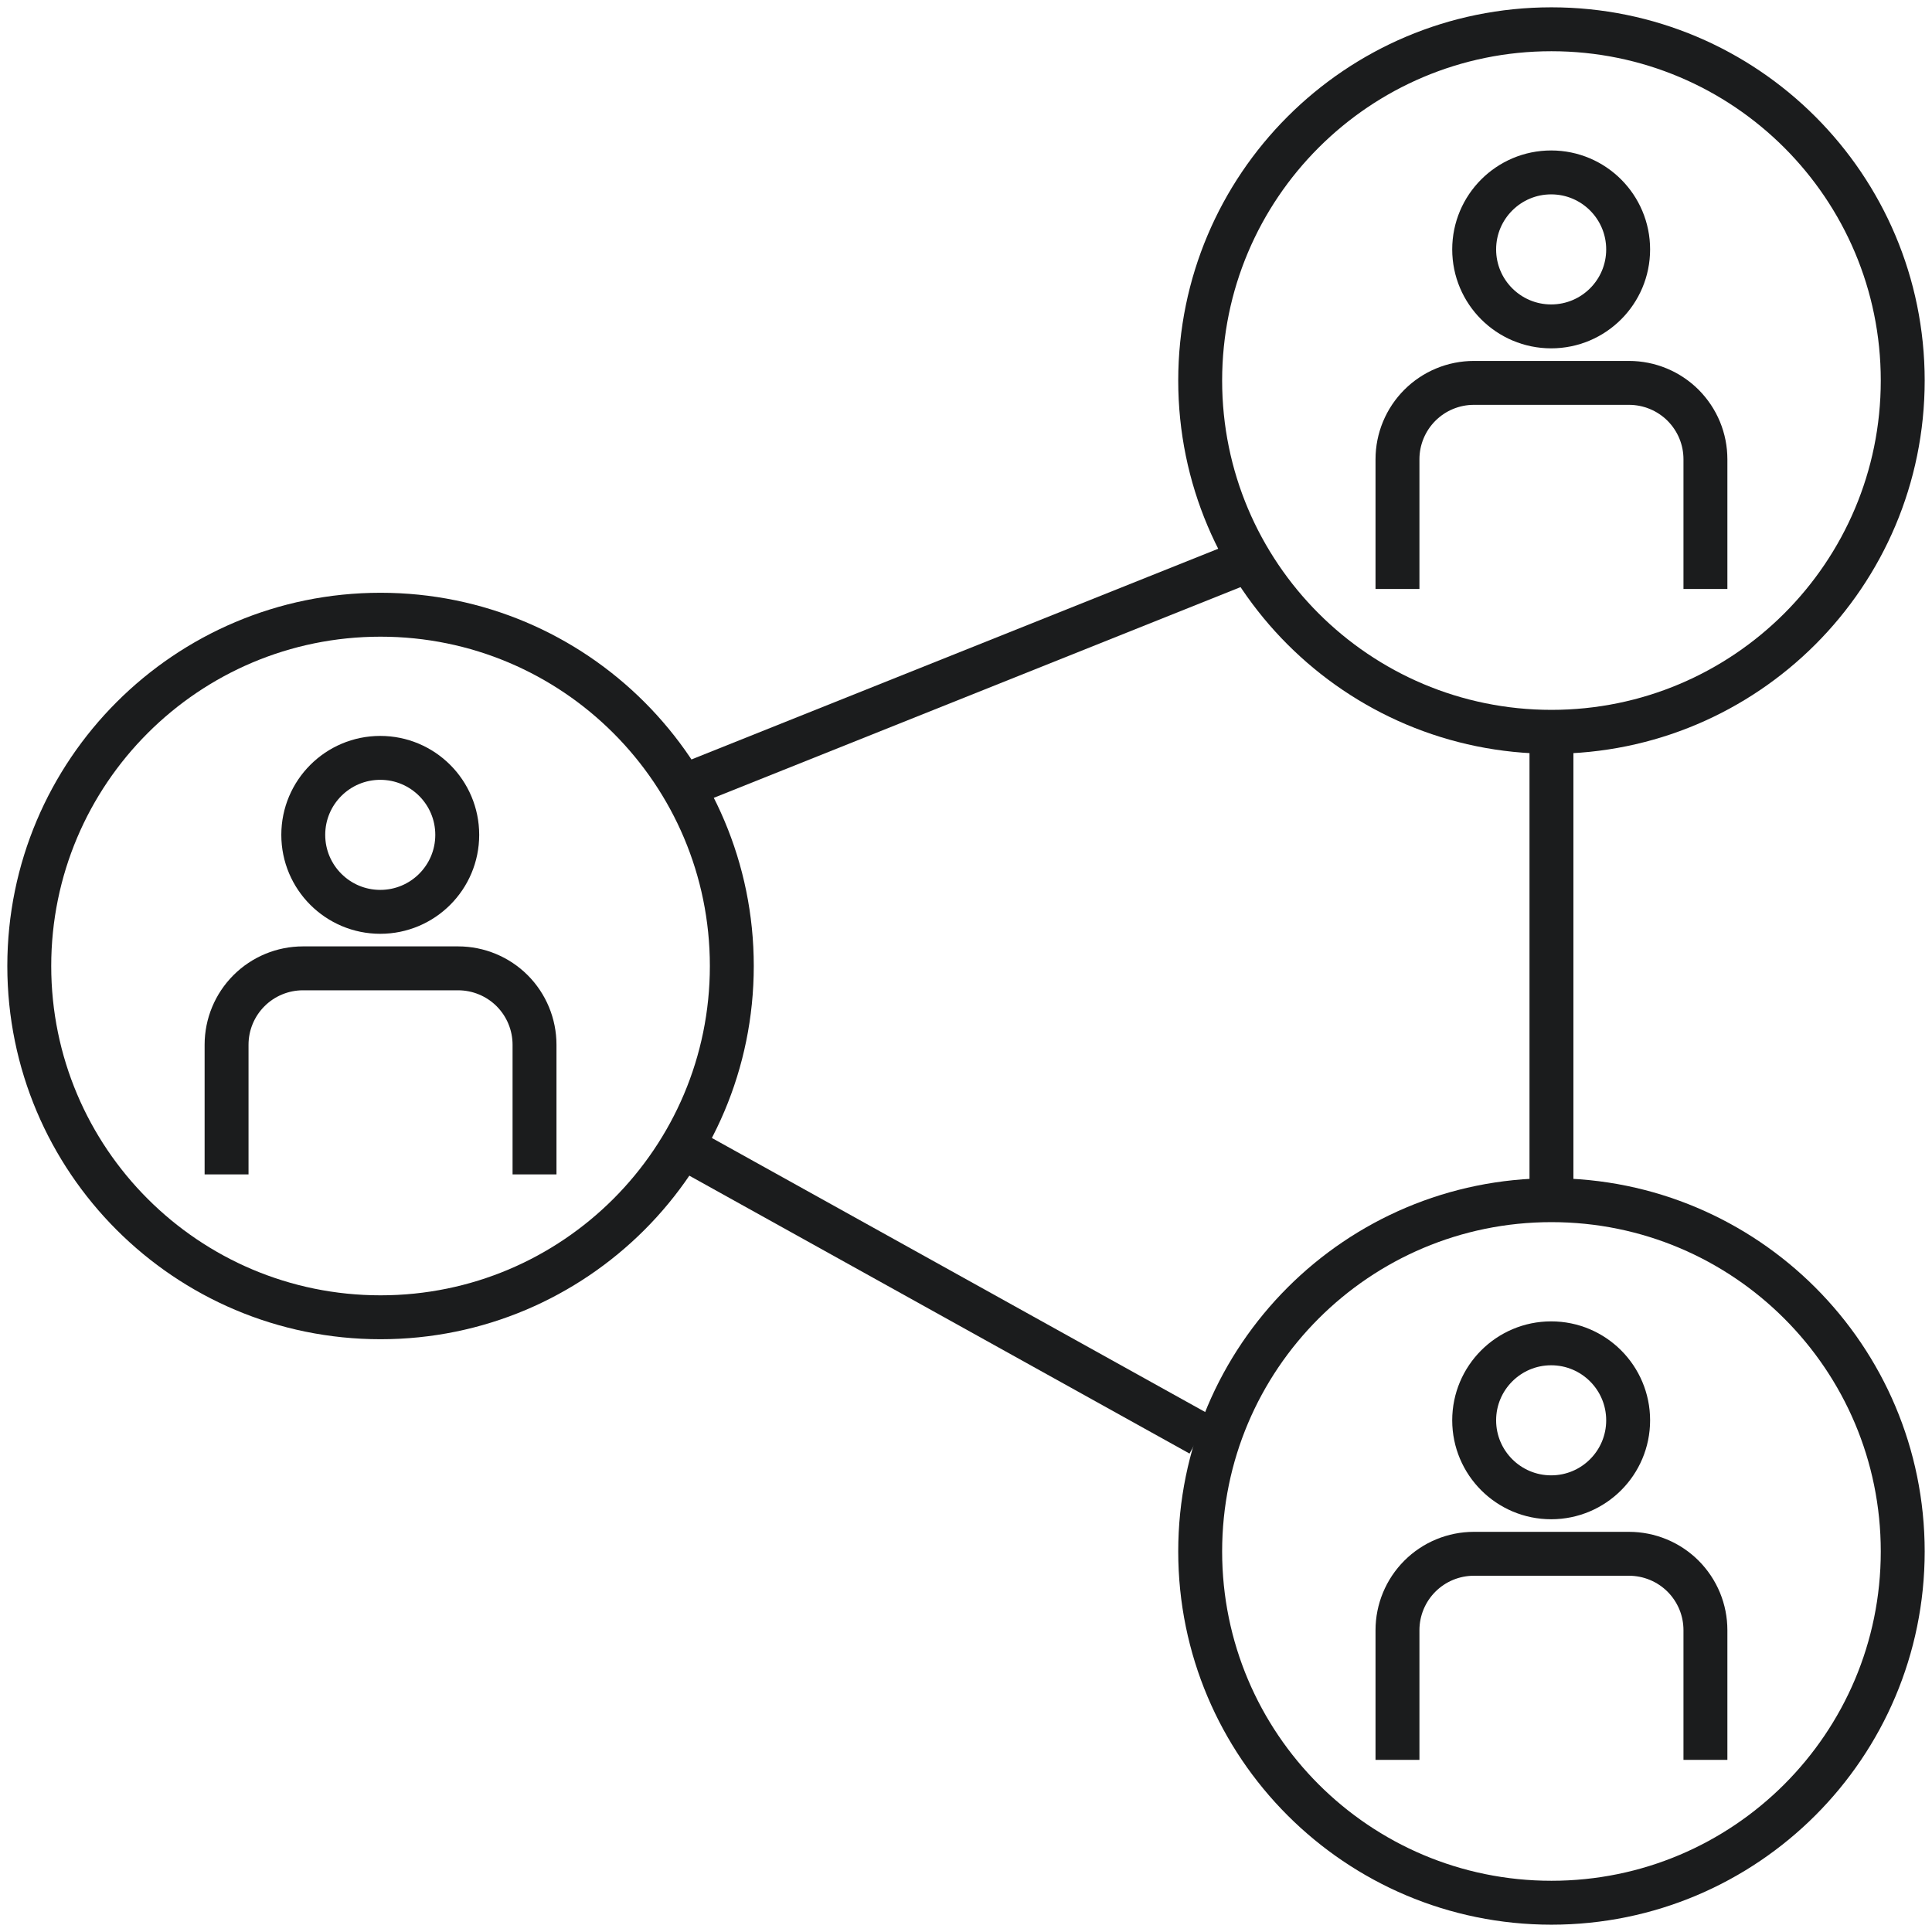 <svg width="66" height="66" viewBox="0 0 66 66" fill="none" xmlns="http://www.w3.org/2000/svg">
<path d="M13 45C19.627 45 25 39.627 25 33C25 26.373 19.627 21 13 21C6.373 21 1 26.373 1 33C1 39.627 6.373 45 13 45Z" stroke="#1B1C1D" stroke-width="1.5" stroke-linejoin="round"/>
<path d="M53 25C59.627 25 65 19.627 65 13C65 6.373 59.627 1 53 1C46.373 1 41 6.373 41 13C41 19.627 46.373 25 53 25Z" stroke="#1B1C1D" stroke-width="1.5" stroke-linejoin="round"/>
<path d="M53 65C59.627 65 65 59.627 65 53C65 46.373 59.627 41 53 41C46.373 41 41 46.373 41 53C41 59.627 46.373 65 53 65Z" stroke="#1B1C1D" stroke-width="1.5" stroke-linejoin="round"/>
<path d="M23 27L43 19" stroke="#1B1C1D" stroke-width="1.5" stroke-linejoin="round"/>
<path d="M53 25V41" stroke="#1B1C1D" stroke-width="1.5" stroke-linejoin="round"/>
<path d="M41 49L23 39" stroke="#1B1C1D" stroke-width="1.5" stroke-linejoin="round"/>
<path d="M52.99 11.15C54.443 11.15 55.62 9.973 55.62 8.52C55.62 7.068 54.443 5.89 52.99 5.89C51.538 5.89 50.36 7.068 50.36 8.52C50.36 9.973 51.538 11.15 52.99 11.15Z" stroke="#1B1C1D" stroke-width="1.5" stroke-linejoin="round"/>
<path d="M47.74 20.12V15.69C47.74 14.998 48.015 14.334 48.505 13.844C48.994 13.355 49.658 13.08 50.35 13.08H55.65C55.993 13.08 56.332 13.148 56.649 13.279C56.966 13.41 57.253 13.602 57.496 13.844C57.738 14.087 57.93 14.374 58.062 14.691C58.193 15.008 58.26 15.347 58.26 15.69V20.12" stroke="#1B1C1D" stroke-width="1.5" stroke-linejoin="round"/>
<path d="M52.99 51.15C54.443 51.15 55.62 49.972 55.62 48.52C55.62 47.068 54.443 45.89 52.99 45.89C51.538 45.89 50.36 47.068 50.36 48.52C50.36 49.972 51.538 51.15 52.99 51.15Z" stroke="#1B1C1D" stroke-width="1.5" stroke-linejoin="round"/>
<path d="M47.74 60.12V55.69C47.74 54.998 48.015 54.334 48.505 53.844C48.994 53.355 49.658 53.08 50.35 53.08H55.65C55.993 53.08 56.332 53.148 56.649 53.279C56.966 53.41 57.253 53.602 57.496 53.844C57.738 54.087 57.93 54.374 58.062 54.691C58.193 55.008 58.26 55.347 58.26 55.69V60.12" stroke="#1B1C1D" stroke-width="1.5" stroke-linejoin="round"/>
<path d="M12.99 31.15C14.443 31.15 15.62 29.973 15.62 28.52C15.62 27.067 14.443 25.89 12.99 25.89C11.538 25.89 10.36 27.067 10.36 28.52C10.36 29.973 11.538 31.15 12.99 31.15Z" stroke="#1B1C1D" stroke-width="1.5" stroke-linejoin="round"/>
<path d="M7.74 40.12V35.69C7.74 34.998 8.015 34.334 8.505 33.844C8.994 33.355 9.658 33.08 10.35 33.08H15.65C16.342 33.08 17.006 33.355 17.496 33.844C17.985 34.334 18.26 34.998 18.26 35.69V40.12" stroke="#1B1C1D" stroke-width="1.5" stroke-linejoin="round"/>
</svg>
